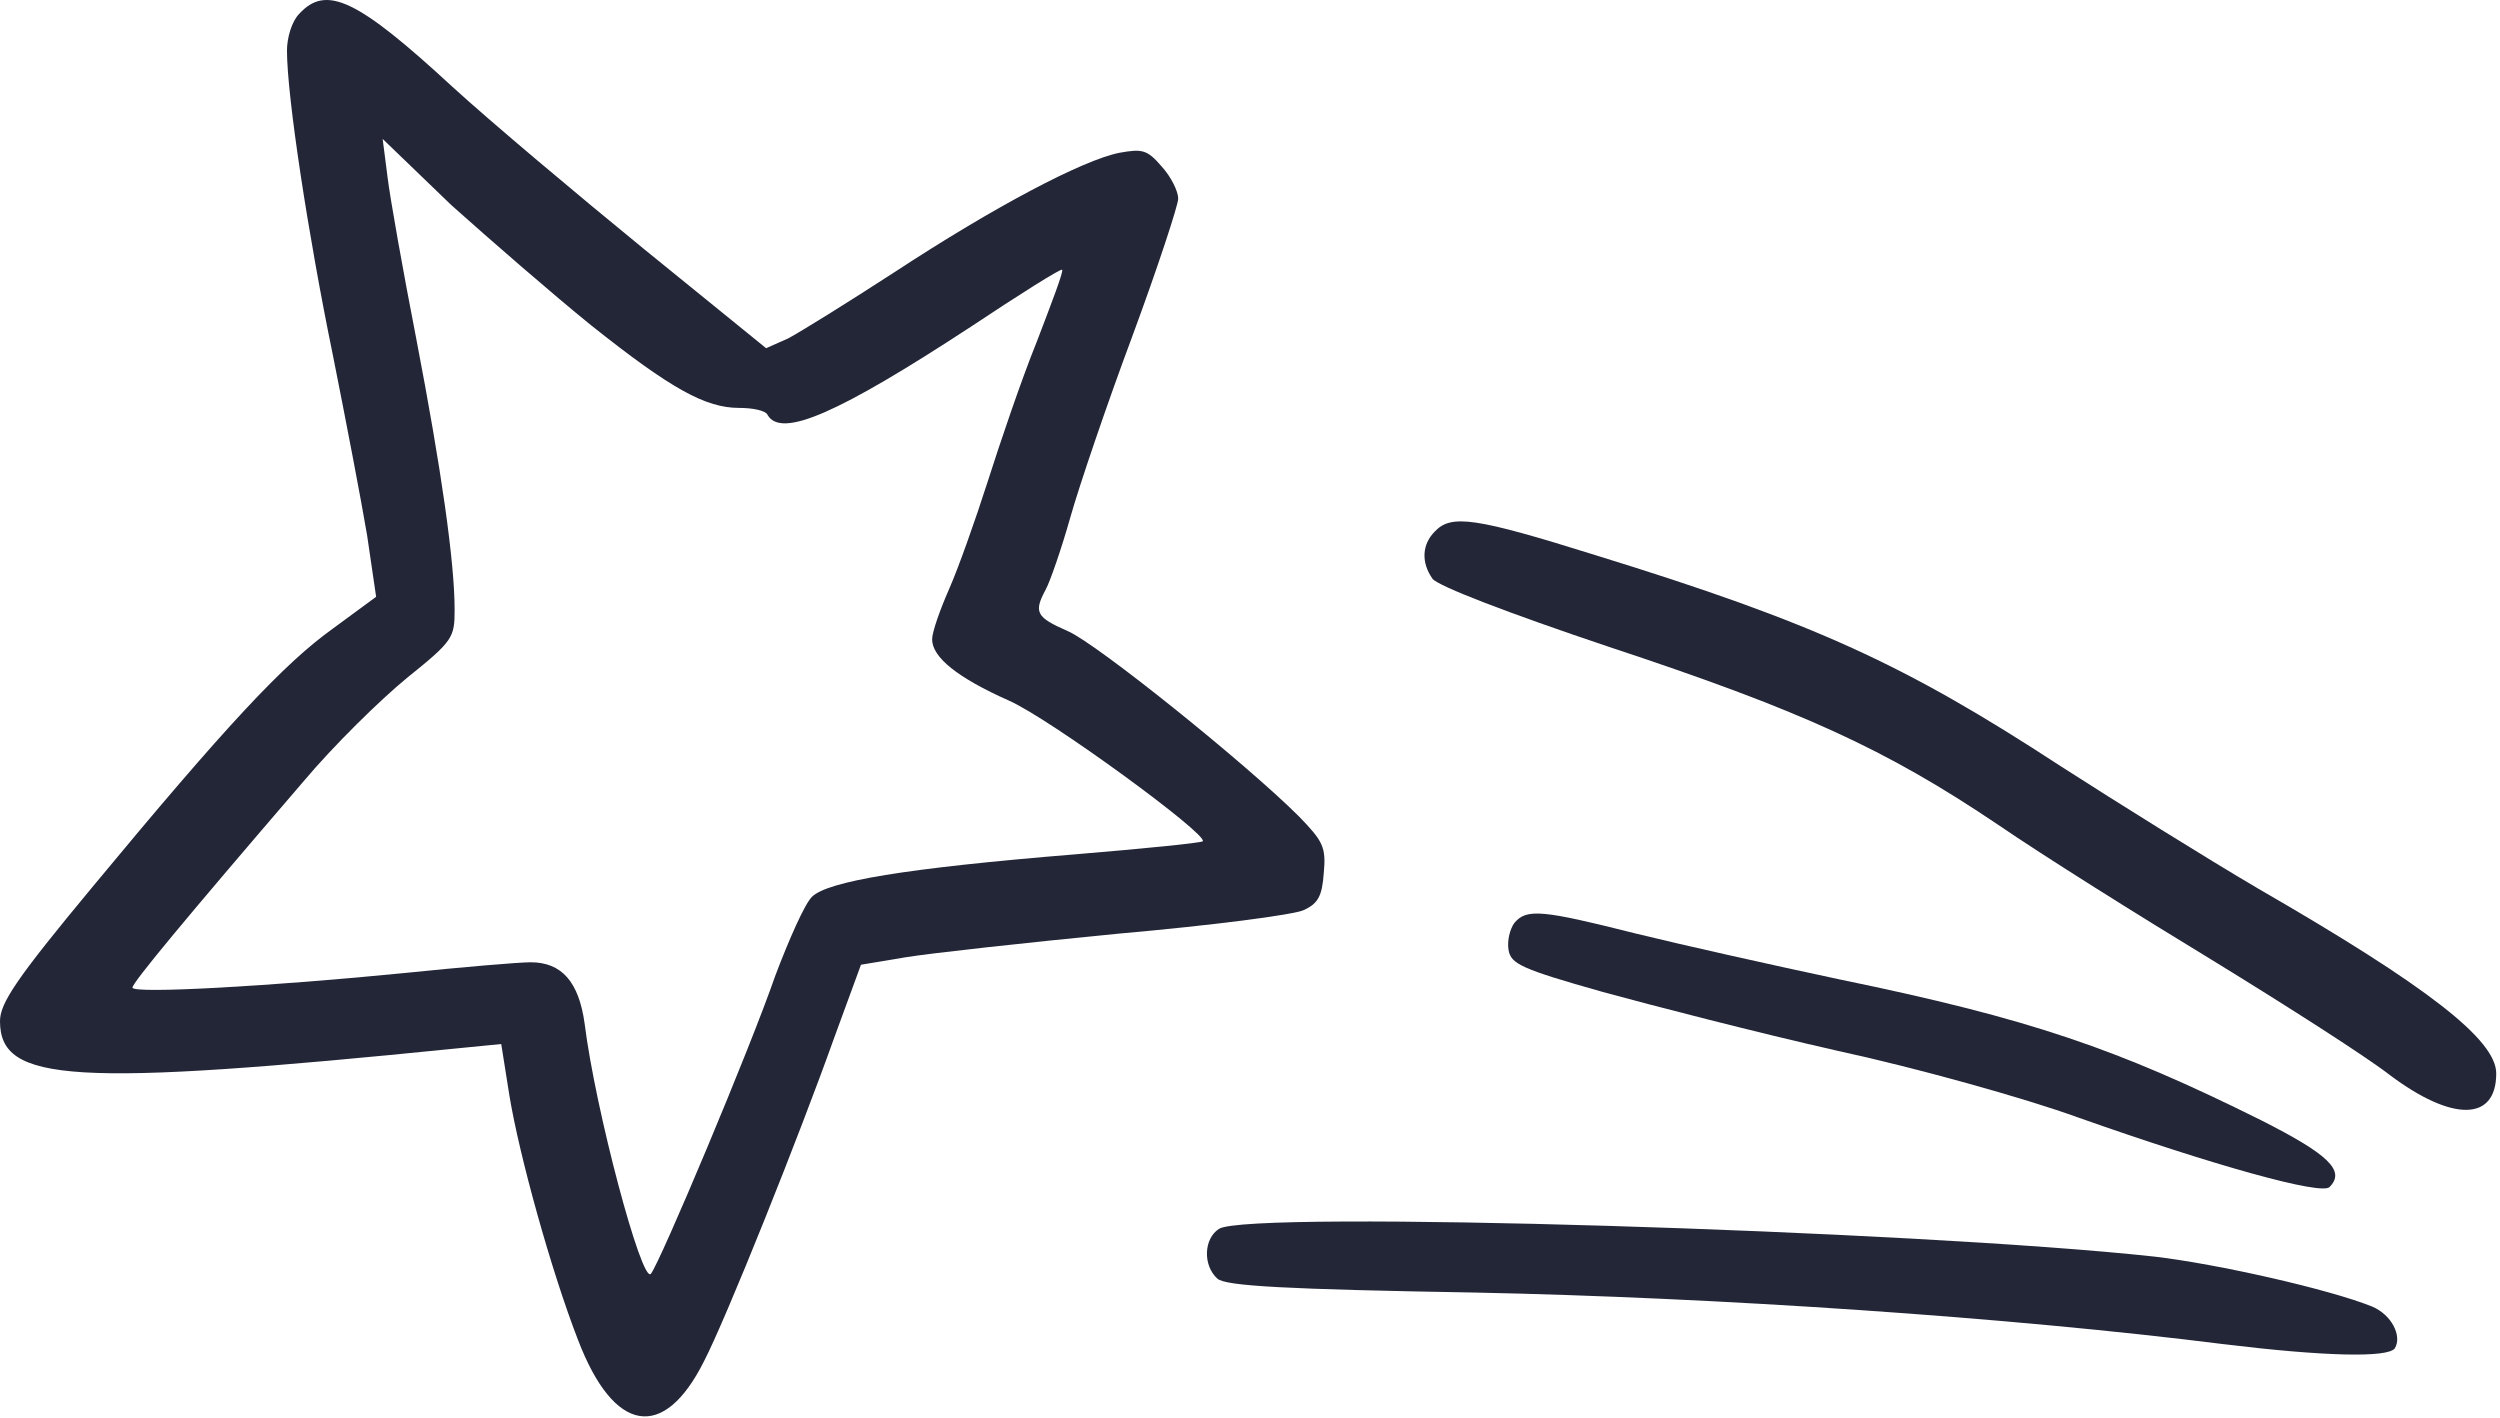 <svg width="67" height="38" viewBox="0 0 67 38" fill="none" xmlns="http://www.w3.org/2000/svg">
<path fill-rule="evenodd" clip-rule="evenodd" d="M8.02 0.37C7.823 0.567 7.691 1.005 7.691 1.356C7.691 2.583 8.261 6.308 8.919 9.508C9.269 11.261 9.685 13.43 9.839 14.35L10.08 15.994L8.919 16.848C7.604 17.791 6.07 19.434 2.476 23.773C0.438 26.227 0 26.884 0 27.366C0 29.01 1.906 29.142 12.315 28.09L13.433 27.98L13.652 29.361C13.915 30.96 14.769 34.05 15.492 35.913C16.457 38.432 17.793 38.63 18.867 36.482C19.459 35.343 21.431 30.412 22.351 27.827L23.074 25.855L24.258 25.657C24.915 25.548 27.501 25.263 29.977 25.022C32.453 24.803 34.688 24.518 34.951 24.386C35.324 24.211 35.433 24.014 35.477 23.4C35.543 22.699 35.455 22.546 34.82 21.888C33.395 20.464 29.385 17.243 28.618 16.914C27.764 16.541 27.698 16.41 28.027 15.796C28.136 15.599 28.443 14.723 28.684 13.868C28.925 13.014 29.67 10.822 30.349 9.004C31.029 7.163 31.576 5.497 31.576 5.322C31.576 5.125 31.379 4.731 31.138 4.468C30.744 4.007 30.612 3.985 29.999 4.095C29.013 4.292 26.646 5.541 23.973 7.294C22.724 8.105 21.453 8.894 21.124 9.069L20.532 9.332L17.267 6.681C15.47 5.213 13.148 3.262 12.118 2.32C9.576 -0.025 8.743 -0.419 8.02 0.37ZM15.843 8.719C17.991 10.428 18.911 10.932 19.809 10.932C20.16 10.932 20.532 10.998 20.576 11.129C20.949 11.743 22.461 11.085 26.011 8.762C27.325 7.886 28.443 7.185 28.465 7.229C28.509 7.272 28.18 8.127 27.786 9.157C27.369 10.187 26.799 11.874 26.471 12.904C26.142 13.934 25.682 15.227 25.441 15.775C25.2 16.322 24.981 16.936 24.981 17.133C24.981 17.615 25.66 18.163 27.041 18.777C28.136 19.259 32.387 22.37 32.234 22.546C32.19 22.59 30.656 22.743 28.816 22.896C24.258 23.269 22.176 23.619 21.759 24.036C21.562 24.233 21.146 25.175 20.773 26.161C20.116 28.068 17.684 33.853 17.443 34.138C17.202 34.422 15.953 29.733 15.668 27.432C15.514 26.315 15.054 25.789 14.222 25.789C13.893 25.789 12.381 25.92 10.869 26.074C7.363 26.424 3.55 26.643 3.55 26.468C3.55 26.337 4.909 24.693 8.13 20.946C8.94 19.982 10.19 18.755 10.913 18.163C12.14 17.177 12.184 17.089 12.184 16.344C12.184 15.073 11.833 12.597 11.154 9.069C10.803 7.272 10.453 5.3 10.387 4.752L10.255 3.723L12.096 5.497C13.126 6.418 14.813 7.886 15.843 8.719Z" fill="#232637"/>
<path fill-rule="evenodd" clip-rule="evenodd" d="M38.456 14.241C38.106 14.591 38.084 15.073 38.391 15.511C38.544 15.709 40.428 16.432 43.102 17.33C48.273 19.04 50.53 20.069 53.554 22.107C54.737 22.918 57.323 24.54 59.273 25.723C61.202 26.906 63.371 28.287 64.05 28.813C65.716 30.062 66.899 30.062 66.899 28.769C66.899 27.87 65.08 26.446 60.523 23.817C59.142 23.006 56.754 21.516 55.22 20.53C51.056 17.812 48.646 16.695 42.751 14.876C39.53 13.868 38.895 13.78 38.456 14.241Z" fill="#232637"/>
<path fill-rule="evenodd" clip-rule="evenodd" d="M40.583 24.737C40.473 24.89 40.386 25.197 40.429 25.46C40.495 25.832 40.758 25.964 42.928 26.577C44.286 26.95 47.091 27.673 49.217 28.155C51.342 28.615 54.257 29.426 55.703 29.952C59.362 31.245 62.211 32.034 62.43 31.814C62.868 31.376 62.408 30.938 60.589 30.018C56.755 28.111 54.41 27.3 49.304 26.249C47.551 25.876 45.097 25.328 43.848 25.021C41.328 24.386 40.912 24.342 40.583 24.737Z" fill="#232637"/>
<path fill-rule="evenodd" clip-rule="evenodd" d="M32.672 32.932C32.256 33.195 32.234 33.918 32.628 34.269C32.847 34.466 34.469 34.554 39.553 34.641C46.017 34.773 53.84 35.299 59.581 36.022C62.276 36.351 64.008 36.395 64.183 36.132C64.38 35.803 64.095 35.233 63.569 35.014C62.43 34.554 59.428 33.874 57.74 33.677C51.298 32.976 33.461 32.428 32.672 32.932Z" fill="#232637"/>
</svg>
